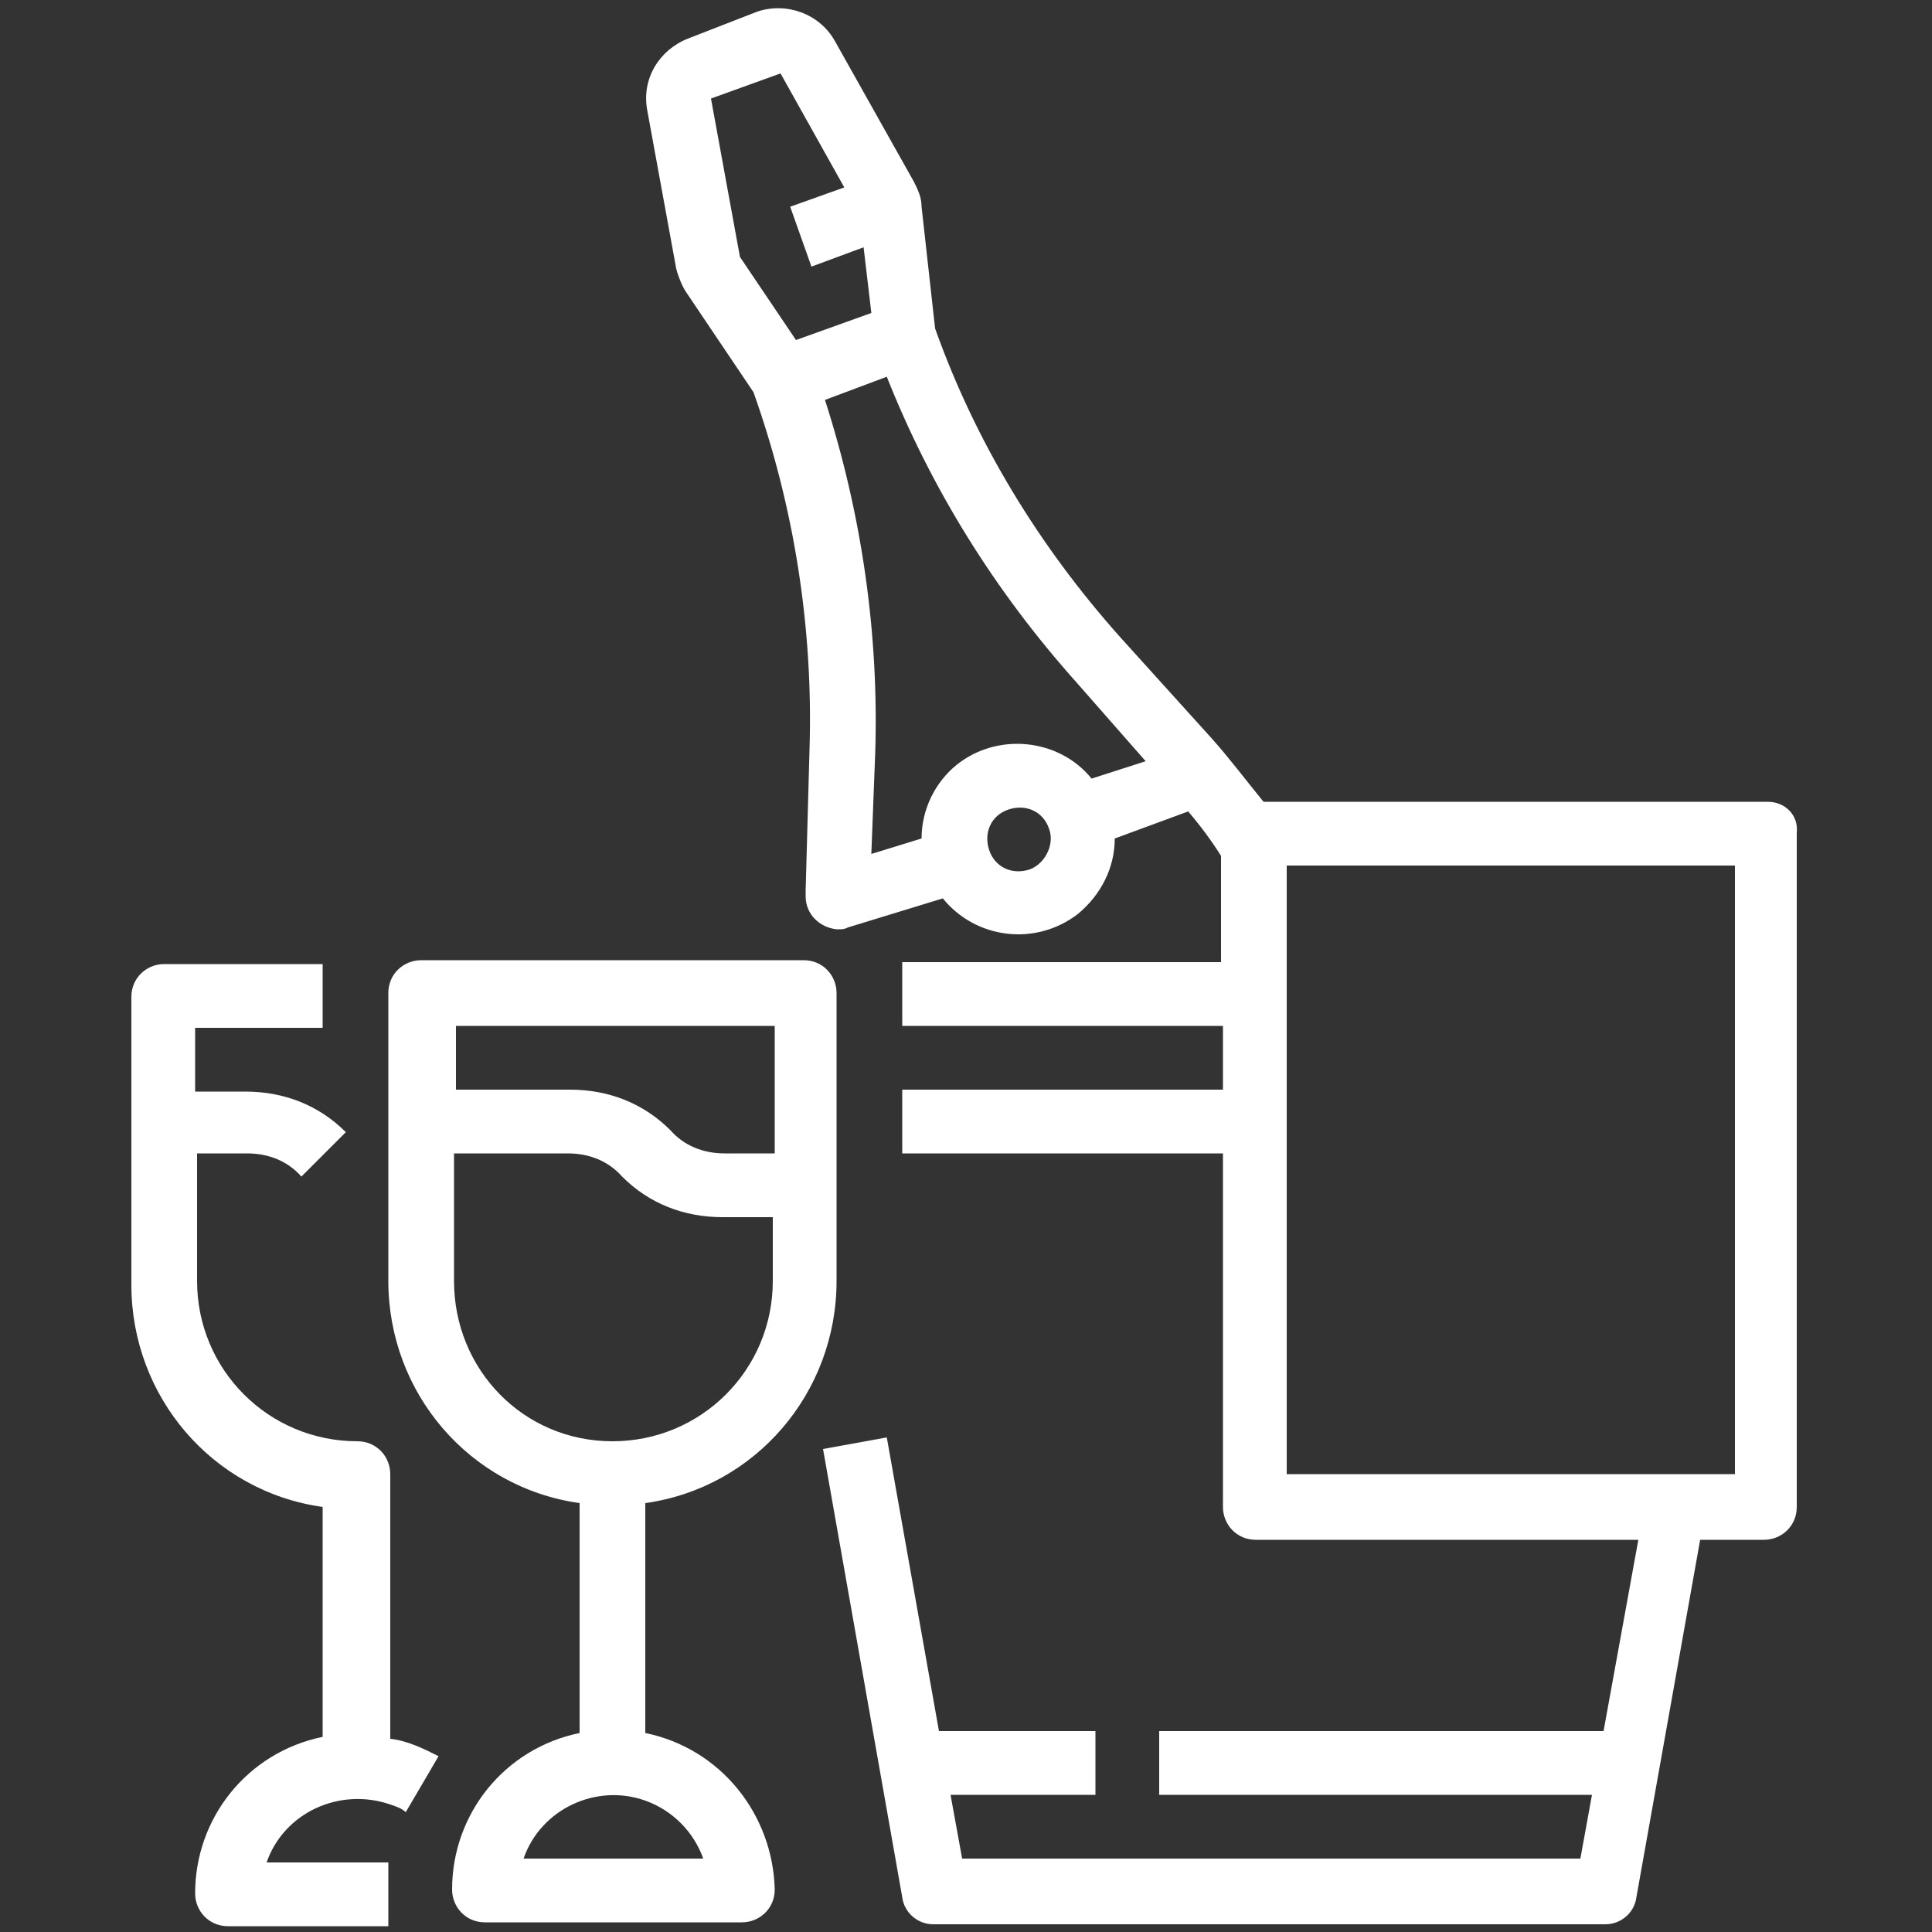 <?xml version="1.0" encoding="utf-8"?>
<!-- Generator: Adobe Illustrator 21.0.0, SVG Export Plug-In . SVG Version: 6.00 Build 0)  -->
<svg version="1.1" id="Livello_1" xmlns="http://www.w3.org/2000/svg" xmlns:xlink="http://www.w3.org/1999/xlink" x="0px" y="0px"
	 viewBox="0 0 100 100" style="enable-background:new 0 0 100 100;" xml:space="preserve">
<rect x="0" y="0" width="100" height="100" fill="#333333" stroke="none"/>
<style type="text/css">
	.st0{fill:#FFFFFF;}
</style>
<g id="Out_line">
	<path class="st0" d="M91.5,41.5H65.4c-0.9-1.1-1.8-2.3-2.7-3.3L58,33c-4.2-4.7-7.5-10.1-9.6-16l-0.7-6.3c0-0.5-0.2-0.9-0.4-1.3
		l-4.1-7.3c-0.8-1.4-2.5-2-4-1.5L35.6,2c-1.5,0.6-2.4,2.1-2.1,3.7l1.5,8.2c0.1,0.4,0.3,0.9,0.5,1.2l3.5,5.2
		c2.1,5.9,3.1,12.2,2.9,18.5l-0.2,7.3c0,0,0,0.1,0,0.1l0,0.2v0l0,0v0c0,0.9,0.7,1.6,1.6,1.7c0,0,0.1,0,0.1,0c0,0,0,0,0,0
		c0.2,0,0.3,0,0.5-0.1l4.9-1.5c1.7,2.1,4.8,2.5,7,0.8c1.2-1,1.9-2.4,1.9-3.9l3.8-1.4c0.6,0.7,1.2,1.5,1.7,2.3v5.5H46.7v3.3h16.6v3.3
		H46.7v3.3h16.6V78c0,0.9,0.7,1.7,1.7,1.7c0,0,0,0,0,0h19.8L83,89.6h-23v3.3h22.4l-0.6,3.3h-32l-0.6-3.3h7.5v-3.3h-8.1l-2.7-15.2
		l-3.3,0.6l4.1,23.2c0.1,0.8,0.8,1.4,1.6,1.4h34.8c0.8,0,1.5-0.6,1.6-1.4l3.3-18.5h3.3c0.9,0,1.7-0.7,1.7-1.7c0,0,0,0,0,0V43.1
		C93.1,42.2,92.4,41.5,91.5,41.5C91.5,41.5,91.5,41.5,91.5,41.5z M41.2,17.6l-2.9-4.3l-1.5-8.2l3.6-1.3l3.3,5.9l-2.8,1l1.1,3.1
		l2.7-1l0.4,3.4L41.2,17.6z M53.3,45c-0.9,0.3-1.8-0.1-2.1-1c-0.3-0.9,0.1-1.8,1-2.1c0.9-0.3,1.8,0.1,2.1,1
		C54.6,43.7,54.1,44.7,53.3,45L53.3,45z M56.5,40.3c-1.7-2.1-4.9-2.4-7-0.7c-1.1,0.9-1.8,2.3-1.8,3.8l-2.6,0.8l0.2-5.2
		c0.2-6.2-0.7-12.4-2.6-18.3l3.2-1.2c2.3,5.8,5.6,11.1,9.8,15.8l3.6,4.1L56.5,40.3z M89.8,76.3H66.6V44.8h23.2V76.3z"/>
	<path class="st0" d="M33.4,89.7V77.8c5.7-0.8,9.9-5.7,9.9-11.5V51.4c0-0.9-0.7-1.7-1.7-1.7c0,0,0,0,0,0H21.8
		c-0.9,0-1.7,0.7-1.7,1.7c0,0,0,0,0,0v14.9c0,5.8,4.2,10.7,9.9,11.5v11.9c-3.9,0.8-6.6,4.2-6.6,8.1c0,0.9,0.7,1.7,1.7,1.7
		c0,0,0,0,0,0h13.3c0.9,0,1.7-0.7,1.7-1.7c0,0,0,0,0,0C40,93.9,37.3,90.5,33.4,89.7z M40.1,53.1v6.6h-2.6c-1.1,0-2.1-0.4-2.8-1.2
		c-1.4-1.4-3.2-2.1-5.2-2.1h-5.9v-3.3H40.1z M23.5,66.3v-6.6h5.9c1.1,0,2.1,0.4,2.8,1.2c1.4,1.4,3.2,2.1,5.2,2.1h2.6v3.3
		c0,4.6-3.7,8.3-8.3,8.3S23.5,70.9,23.5,66.3z M27.1,96.2c0.9-2.6,3.8-3.9,6.3-3c1.4,0.5,2.5,1.6,3,3H27.1z"/>
	<path class="st0" d="M20.2,76.3c0-0.9-0.7-1.7-1.7-1.7c0,0,0,0,0,0c-4.6,0-8.3-3.7-8.3-8.3v-6.6h2.6c1.1,0,2.1,0.4,2.8,1.2l2.3-2.3
		c-1.4-1.4-3.2-2.1-5.2-2.1h-2.6v-3.3h6.6v-3.3H8.5c-0.9,0-1.7,0.7-1.7,1.7c0,0,0,0,0,0v14.9c0,5.8,4.2,10.7,9.9,11.5v11.9
		c-3.9,0.8-6.6,4.2-6.6,8.1c0,0.9,0.7,1.7,1.7,1.7c0,0,0,0,0,0h8.3v-3.3h-6.3c0.9-2.6,3.8-3.9,6.4-3c0.3,0.1,0.6,0.2,0.8,0.4
		l1.7-2.9c-0.8-0.4-1.6-0.8-2.5-0.9V76.3z"/>
</g>
</svg>
